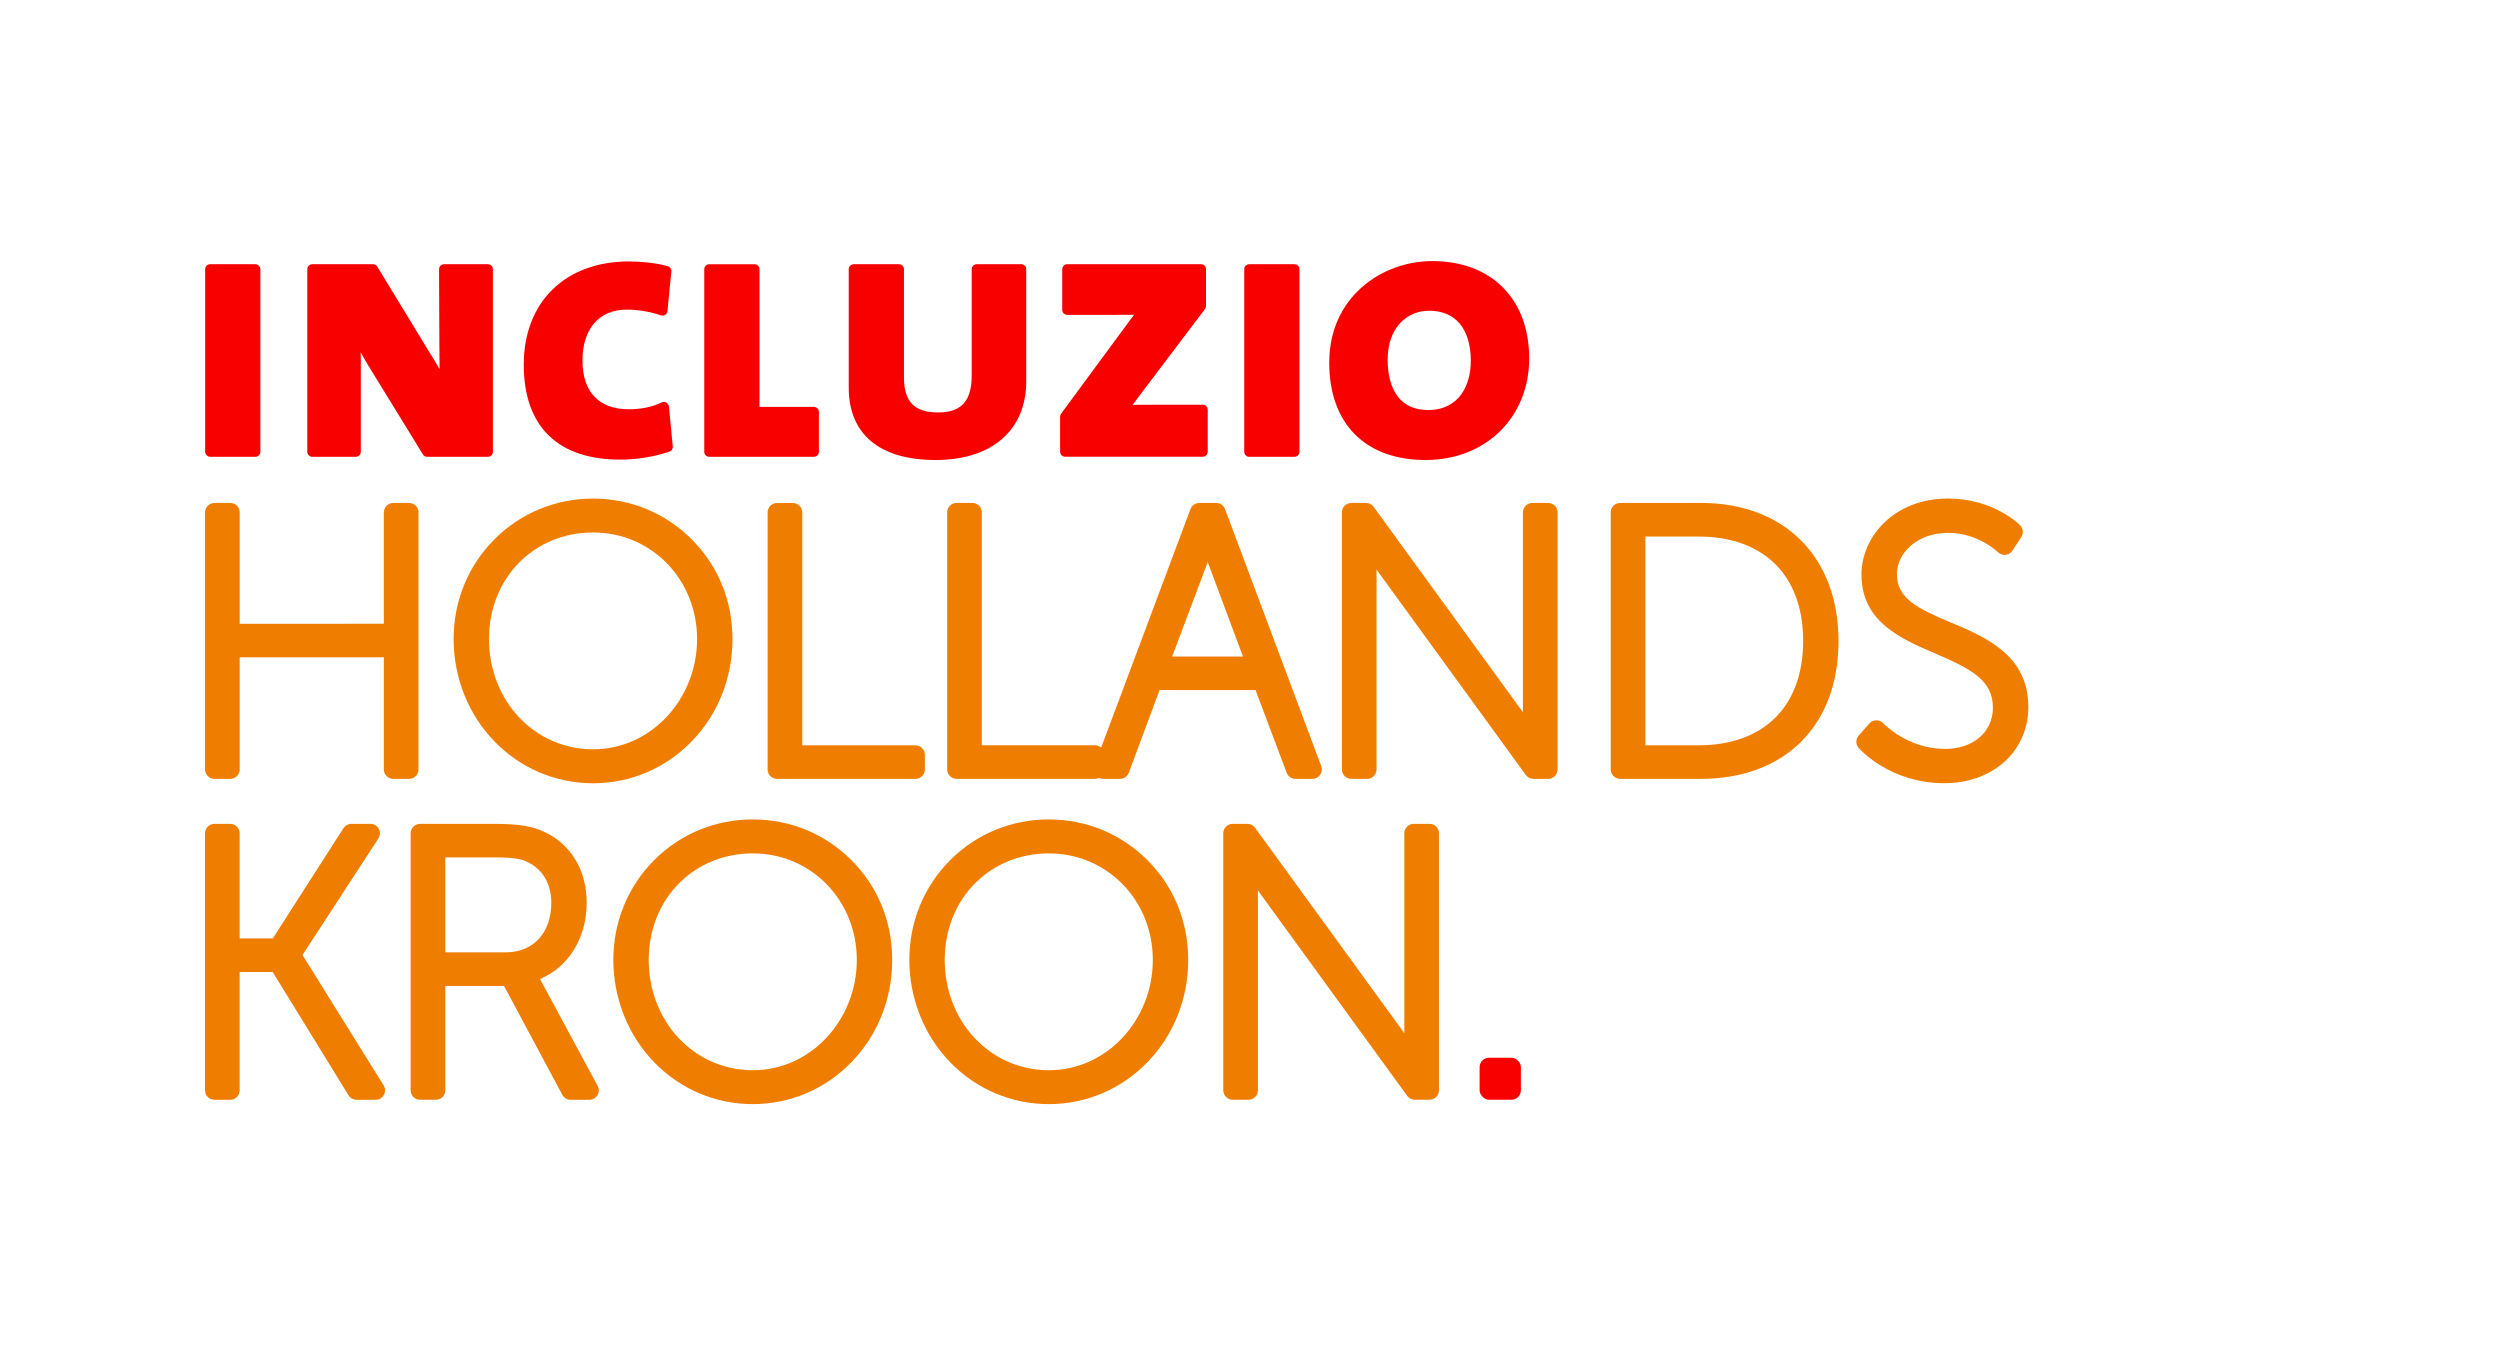<?xml version="1.0" encoding="UTF-8"?><svg id="a" xmlns="http://www.w3.org/2000/svg" viewBox="0 0 650 350"><defs><style>.b{fill:#f80000;}.c{fill:#ef7d00;}</style></defs><path class="c" d="M108.81,200.05v-66.83c0-1.35-1.1-2.45-2.45-2.45h-4.11c-1.36,0-2.45,1.1-2.45,2.45v28.96H62.32v-28.96c0-1.35-1.1-2.45-2.45-2.45h-4.11c-1.36,0-2.45,1.1-2.45,2.45v66.83c0,1.35,1.1,2.45,2.45,2.45h4.11c1.36,0,2.45-1.1,2.45-2.45v-29.15h37.48v29.15c0,1.35,1.1,2.45,2.45,2.45h4.11c1.36,0,2.45-1.1,2.45-2.45Z"/><path class="c" d="M154.19,203.65c9.71,0,18.82-3.87,25.64-10.89,6.84-7.04,10.61-16.49,10.61-26.6s-3.78-19.11-10.64-25.97c-6.81-6.81-15.91-10.56-25.61-10.56s-18.8,3.75-25.61,10.56c-6.86,6.86-10.64,16.08-10.64,25.97s3.77,19.56,10.61,26.6c6.82,7.02,15.93,10.89,25.64,10.89Zm0-65.21c15.17,0,27.05,12.17,27.05,27.71s-11.88,28.67-27.05,28.67-27.05-12.59-27.05-28.67,11.88-27.71,27.05-27.71Z"/><path class="c" d="M202.03,202.51h35.99c1.36,0,2.45-1.1,2.45-2.45v-3.82c0-1.35-1.1-2.45-2.45-2.45h-29.43v-60.56c0-1.35-1.1-2.45-2.45-2.45h-4.11c-1.36,0-2.45,1.1-2.45,2.45v66.83c0,1.35,1.1,2.45,2.45,2.45Z"/><path class="c" d="M248.71,202.51h35.99c.38,0,.73-.09,1.05-.25,.32,.15,.68,.25,1.05,.25h4.39c1.03,0,1.94-.64,2.3-1.6l8-21.5h24.95l8.09,21.51c.36,.96,1.27,1.59,2.3,1.59h4.39c.8,0,1.56-.39,2.02-1.06,.46-.66,.56-1.51,.28-2.26l-25.01-66.83c-.36-.96-1.27-1.59-2.3-1.59h-4.39c-1.02,0-1.94,.64-2.3,1.59l-23.22,62.02c-.43-.37-.99-.61-1.6-.61h-29.43v-60.56c0-1.35-1.1-2.45-2.45-2.45h-4.11c-1.36,0-2.45,1.1-2.45,2.45v66.83c0,1.35,1.1,2.45,2.45,2.45Zm56.06-31.83l8.97-23.81c.09-.24,.18-.5,.27-.77,.09,.27,.19,.54,.28,.79l8.88,23.8h-18.41Z"/><path class="c" d="M402.52,130.77h-4.11c-1.36,0-2.45,1.1-2.45,2.45v51.99c-.25-.36-.49-.7-.72-1.02l-38.09-52.41c-.46-.63-1.2-1.01-1.99-1.01h-3.82c-1.36,0-2.45,1.1-2.45,2.45v66.83c0,1.35,1.1,2.45,2.45,2.45h4.11c1.36,0,2.45-1.1,2.45-2.45v-51.99c.25,.36,.49,.7,.72,1.02l38.09,52.41c.46,.63,1.2,1.01,1.99,1.01h3.82c1.36,0,2.45-1.1,2.45-2.45v-66.83c0-1.35-1.1-2.45-2.45-2.45Z"/><path class="c" d="M442.24,130.77h-21c-1.36,0-2.45,1.1-2.45,2.45v66.83c0,1.35,1.1,2.45,2.45,2.45h21c10.56,0,19.49-3.26,25.82-9.42,6.51-6.34,9.95-15.49,9.95-26.45,0-21.79-14.04-35.87-35.77-35.87Zm-14.44,8.73h13.78c17.06,0,27.24,10.15,27.24,27.14s-10.18,27.14-27.24,27.14h-13.78v-54.28Z"/><path class="c" d="M507.28,161.89c-8.73-3.69-14.09-6.27-14.09-12.63,0-5.27,5.01-10.72,13.39-10.72,7.69,0,12.83,4.97,12.87,5.01,.52,.52,1.25,.78,1.99,.71,.74-.08,1.4-.48,1.8-1.11l2.29-3.53c.63-.97,.5-2.24-.31-3.06-.28-.28-6.97-6.94-18.74-6.94-14.09,0-22.5,10.03-22.5,19.73,0,12.32,10.19,16.7,19.19,20.56,9.33,4.01,14.99,6.95,14.99,14.09,0,6.31-5.12,10.72-12.44,10.72-9.79,0-15.98-6.58-16.04-6.65-.47-.51-1.16-.82-1.83-.8-.7,0-1.36,.31-1.82,.83l-2.77,3.15c-.81,.92-.81,2.31,0,3.23,.33,.37,8.15,9.15,22.28,9.15,12.65,0,21.83-8.34,21.83-19.83,0-13.45-11.14-18.15-20.09-21.93Z"/><path class="c" d="M78.66,248.28l19.73-30.29c.49-.75,.53-1.72,.1-2.51-.43-.79-1.26-1.28-2.16-1.28h-4.96c-.84,0-1.61,.43-2.07,1.13l-18.37,28.66h-8.62v-27.33c0-1.35-1.1-2.45-2.45-2.45h-4.11c-1.36,0-2.45,1.1-2.45,2.45v66.83c0,1.35,1.1,2.45,2.45,2.45h4.11c1.36,0,2.45-1.1,2.45-2.45v-30.77h8.59l19.71,32.05c.45,.73,1.24,1.17,2.09,1.17h4.96c.89,0,1.71-.48,2.14-1.26,.43-.78,.41-1.73-.06-2.49l-21.1-33.9Z"/><path class="c" d="M140.42,254.55v-.02c7.36-3.06,12.12-10.64,12.12-19.83,0-8.21-3.87-14.86-10.62-18.23-3.26-1.63-6.94-2.26-13.13-2.26h-19.57c-1.36,0-2.45,1.1-2.45,2.45v66.83c0,1.35,1.1,2.45,2.45,2.45h4.11c1.36,0,2.45-1.1,2.45-2.45v-27.14h15.27l15.15,28.3c.43,.8,1.26,1.3,2.16,1.3h4.87c.86,0,1.66-.45,2.11-1.2,.44-.74,.46-1.66,.05-2.42l-14.98-27.76Zm-24.63-31.63h12.82c5.41,0,7.04,.53,8.35,1.12,4.06,1.83,6.38,5.71,6.38,10.65,0,7.85-4.66,12.92-11.87,12.92h-15.69v-24.69Z"/><path class="c" d="M195.72,213.05c-9.71,0-18.8,3.75-25.61,10.56-6.86,6.86-10.64,16.08-10.64,25.97s3.77,19.56,10.61,26.6c6.82,7.02,15.93,10.89,25.64,10.89s18.82-3.87,25.64-10.89c6.84-7.04,10.61-16.49,10.61-26.6s-3.78-19.11-10.64-25.97c-6.81-6.81-15.91-10.56-25.61-10.56Zm0,65.21c-15.17,0-27.05-12.59-27.05-28.67s11.88-27.71,27.05-27.71,27.05,12.17,27.05,27.71-11.88,28.67-27.05,28.67Z"/><path class="c" d="M272.68,213.05c-9.71,0-18.8,3.75-25.61,10.56-6.86,6.86-10.64,16.08-10.64,25.97s3.77,19.56,10.61,26.6c6.82,7.02,15.93,10.89,25.64,10.89s18.82-3.87,25.64-10.89c6.84-7.04,10.61-16.49,10.61-26.6s-3.78-19.11-10.64-25.97c-6.81-6.81-15.91-10.56-25.61-10.56Zm0,65.21c-15.17,0-27.05-12.59-27.05-28.67s11.88-27.71,27.05-27.71,27.05,12.17,27.05,27.71-11.88,28.67-27.05,28.67Z"/><path class="c" d="M371.68,214.2h-4.11c-1.36,0-2.45,1.1-2.45,2.45v51.99c-.25-.36-.49-.7-.72-1.02l-38.09-52.41c-.46-.63-1.2-1.01-1.99-1.01h-3.82c-1.36,0-2.45,1.1-2.45,2.45v66.83c0,1.35,1.1,2.45,2.45,2.45h4.11c1.36,0,2.45-1.1,2.45-2.45v-51.99c.25,.36,.49,.7,.72,1.02l38.09,52.41c.46,.63,1.2,1.01,1.99,1.01h3.82c1.36,0,2.45-1.1,2.45-2.45v-66.83c0-1.35-1.1-2.45-2.45-2.45Z"/><rect class="b" x="384.7" y="275.01" width="10.73" height="10.92" rx="2.45" ry="2.45"/><g><rect class="b" x="53.34" y="68.7" width="14.36" height="50.07" rx="1.29" ry="1.29"/><path class="b" d="M126.86,68.7h-11.42c-.34,0-.67,.14-.91,.38-.24,.24-.38,.57-.38,.92l.09,20c0,2.2,.02,4.21,.05,6.01-.77-1.39-1.58-2.74-2.41-4.04l-13.79-22.65c-.23-.38-.65-.62-1.1-.62h-15.8c-.71,0-1.29,.58-1.29,1.29v47.49c0,.71,.58,1.29,1.29,1.29h11.33c.71,0,1.29-.58,1.29-1.29v-23.47c0-.87,0-1.68-.02-2.43,.6,1.15,1.26,2.32,1.92,3.38l14.25,23.2c.23,.38,.65,.61,1.1,.61h15.8c.71,0,1.29-.58,1.29-1.29v-47.49c0-.71-.58-1.29-1.29-1.29Z"/><path class="b" d="M173.24,104.66c-.37-.21-.82-.22-1.2-.03-2.3,1.15-5.34,1.78-8.56,1.78-7.77,0-12.04-4.5-12.04-12.68s4.3-13.23,11.5-13.23c2.91,0,5.99,.51,8.91,1.49,.37,.13,.78,.07,1.11-.14,.33-.21,.54-.57,.58-.96l1.01-10.32c.06-.63-.34-1.2-.94-1.37-3.33-.91-7.36-1.23-10.02-1.23-16.65,0-27.41,10.54-27.41,26.86s9.13,24.67,25.04,24.67c4.34,0,8.53-.68,12.82-2.07,.57-.19,.94-.75,.88-1.35l-1-10.41c-.04-.42-.29-.8-.66-1Z"/><path class="b" d="M211.62,105.78h-14.15v-35.79c0-.71-.58-1.29-1.29-1.29h-11.78c-.71,0-1.29,.58-1.29,1.29v47.49c0,.71,.58,1.29,1.29,1.29h27.22c.71,0,1.29-.58,1.29-1.29v-10.41c0-.71-.58-1.29-1.29-1.29Z"/><path class="b" d="M312.73,105.23h-11.6c-2.84,0-5.04,0-6.65,.03,.12-.18,.25-.35,.37-.52l18.45-24.39c.17-.22,.26-.5,.26-.78v-9.59c0-.71-.58-1.29-1.29-1.29h-34.8c-.71,0-1.29,.58-1.29,1.29v10.59c0,.71,.58,1.29,1.29,1.29h11.78c2.22,0,4.09,0,5.61-.02-.08,.11-.16,.22-.25,.33-.34,.45-.69,.93-1.1,1.47l-17.63,23.93c-.16,.22-.25,.49-.25,.76v9.13c0,.71,.58,1.29,1.29,1.29h35.8c.71,0,1.29-.58,1.29-1.29v-10.96c0-.71-.58-1.29-1.29-1.29Z"/><path class="b" d="M324.79,68.7h11.78c.71,0,1.29,.58,1.29,1.29v47.49c0,.71-.58,1.29-1.29,1.29h-11.78c-.71,0-1.29-.58-1.29-1.29v-47.49c0-.71,.58-1.29,1.29-1.29Z"/><path class="b" d="M372.37,67.88c-12.98,0-26.77,9.26-26.77,26.41,0,15.85,9.36,25.31,25.04,25.31s26.95-11.11,26.95-26.41-9.66-25.31-25.22-25.31Zm-.82,12.9c6.9,0,10.86,4.76,10.86,13.05,0,6.18-2.92,12.78-11.13,12.78-3.43,0-6.09-1.19-7.88-3.55-1.71-2.24-2.61-5.53-2.61-9.5,0-8.82,5.41-12.77,10.77-12.77Z"/><path class="b" d="M265.53,68.7h-11.6c-.71,0-1.29,.58-1.29,1.29v27.67c0,6.62-2.7,9.58-8.76,9.58s-8.85-2.73-8.85-9.12v-28.13c0-.71-.58-1.29-1.29-1.29h-11.78c-.71,0-1.29,.58-1.29,1.29v30.78c0,12.14,8.02,18.83,22.57,18.83s23.58-7.65,23.58-20.47v-29.14c0-.71-.58-1.29-1.29-1.29Z"/></g></svg>